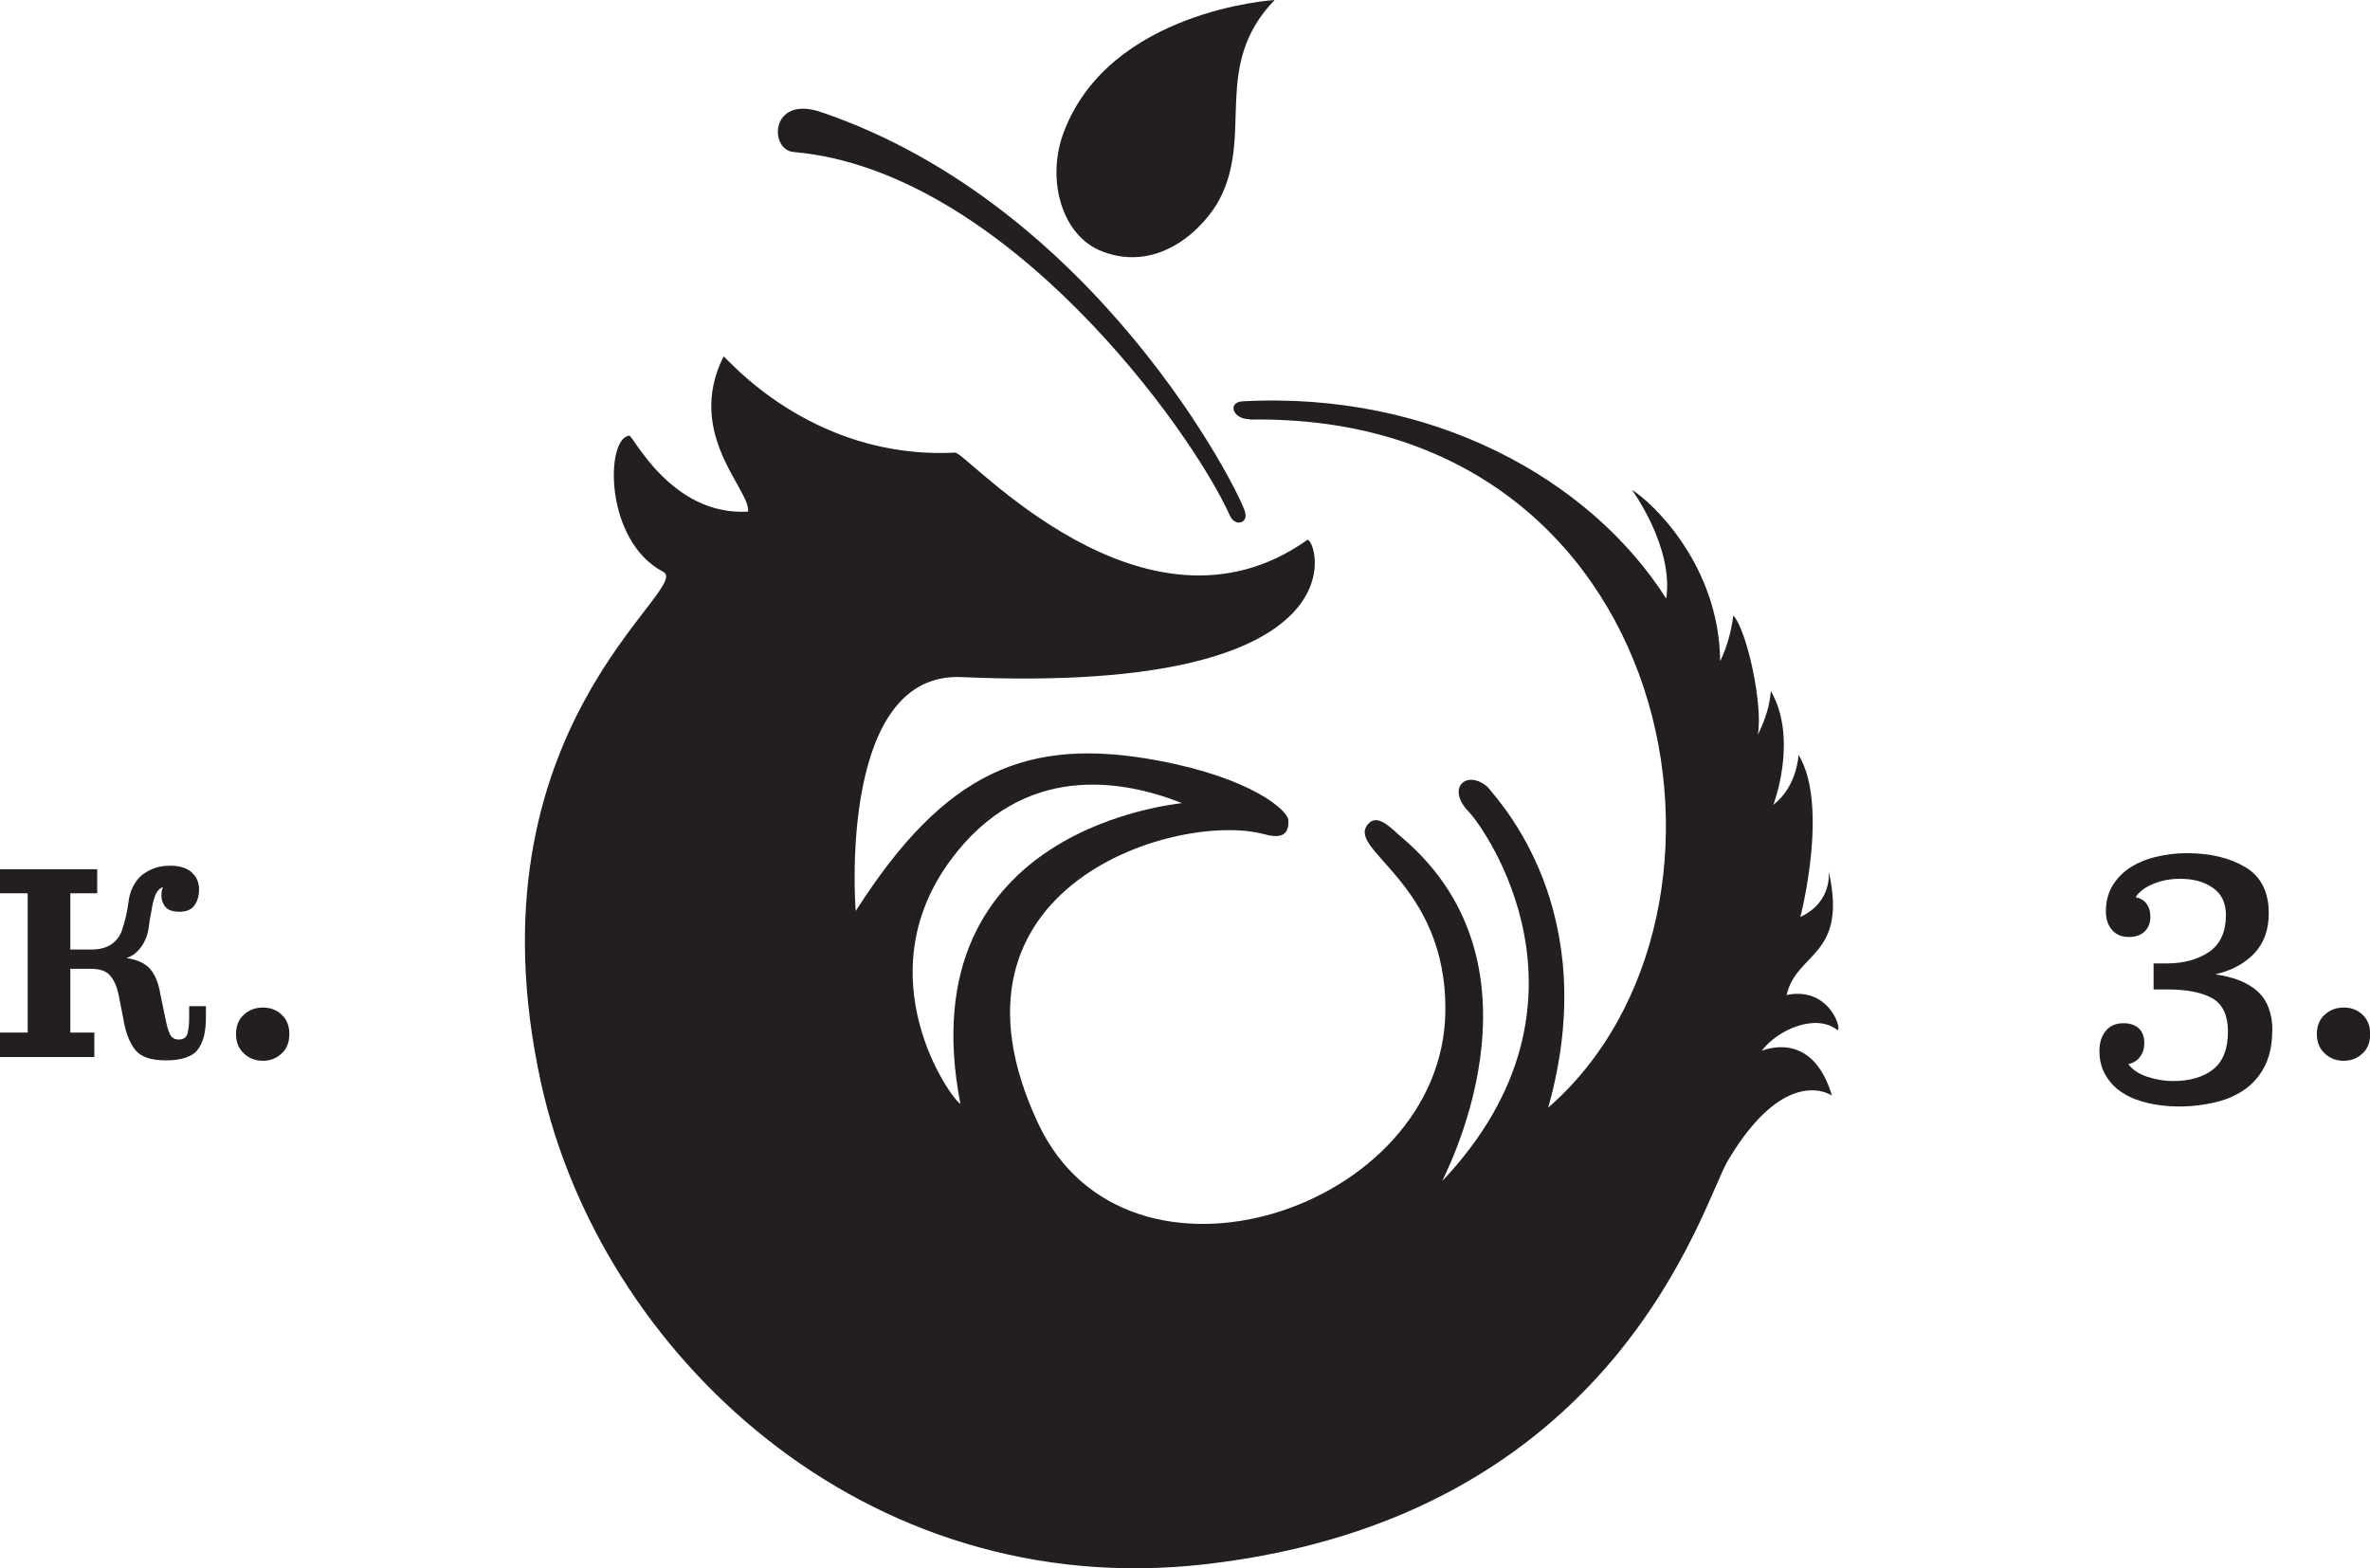 <?xml version="1.0" encoding="UTF-8"?> <svg xmlns="http://www.w3.org/2000/svg" width="68" height="45" viewBox="0 0 68 45" fill="none"> <g clip-path="url(#clip0_407_1414)"> <path d="M5.908 29.199C5.908 29.621 5.827 29.928 5.664 30.128C5.502 30.328 5.195 30.424 4.748 30.424C4.337 30.424 4.047 30.328 3.884 30.128C3.722 29.928 3.6 29.626 3.537 29.222L3.397 28.509C3.345 28.281 3.264 28.11 3.154 27.985C3.044 27.859 2.864 27.797 2.603 27.797H2.018V29.626H2.707V30.328H0V29.626H0.794V25.63H0V24.941H2.789V25.63H2.018V27.244H2.615C2.858 27.244 3.05 27.192 3.194 27.095C3.334 26.998 3.438 26.867 3.496 26.702C3.589 26.428 3.652 26.155 3.687 25.875C3.722 25.596 3.826 25.362 4 25.174C4.099 25.077 4.221 24.997 4.366 24.935C4.511 24.872 4.684 24.838 4.882 24.838C5.148 24.838 5.357 24.901 5.496 25.026C5.635 25.151 5.711 25.311 5.711 25.516C5.711 25.699 5.67 25.847 5.583 25.972C5.496 26.098 5.351 26.16 5.148 26.16C4.974 26.16 4.841 26.12 4.76 26.035C4.679 25.95 4.632 25.83 4.632 25.676C4.632 25.647 4.632 25.608 4.644 25.562C4.65 25.516 4.661 25.476 4.679 25.448C4.569 25.494 4.493 25.579 4.447 25.71C4.4 25.841 4.366 25.989 4.342 26.155C4.313 26.297 4.284 26.451 4.267 26.611C4.25 26.77 4.197 26.919 4.122 27.055C4.07 27.152 4 27.238 3.919 27.318C3.838 27.397 3.739 27.449 3.629 27.489C3.937 27.534 4.163 27.637 4.308 27.802C4.453 27.968 4.551 28.213 4.603 28.538L4.742 29.204C4.783 29.415 4.824 29.569 4.876 29.672C4.928 29.775 5.009 29.826 5.125 29.826C5.264 29.826 5.345 29.769 5.38 29.655C5.409 29.541 5.427 29.398 5.427 29.227V28.868H5.908V29.193V29.199Z" fill="#231F20"></path> <path d="M7.543 30.436C7.328 30.436 7.148 30.367 6.998 30.225C6.847 30.088 6.772 29.9 6.772 29.666C6.772 29.433 6.847 29.25 6.998 29.113C7.148 28.977 7.328 28.908 7.543 28.908C7.757 28.908 7.937 28.977 8.082 29.113C8.227 29.25 8.302 29.433 8.302 29.666C8.302 29.9 8.233 30.088 8.082 30.225C7.937 30.362 7.757 30.436 7.543 30.436Z" fill="#231F20"></path> <path d="M65.194 29.592C65.194 29.968 65.124 30.293 64.991 30.567C64.858 30.84 64.672 31.063 64.434 31.239C64.197 31.41 63.913 31.541 63.588 31.621C63.258 31.701 62.904 31.747 62.521 31.747C62.226 31.747 61.936 31.718 61.657 31.655C61.379 31.593 61.136 31.502 60.927 31.37C60.718 31.245 60.556 31.08 60.428 30.875C60.301 30.669 60.237 30.43 60.237 30.151C60.237 29.917 60.295 29.729 60.417 29.581C60.533 29.432 60.707 29.358 60.927 29.358C61.118 29.358 61.263 29.41 61.367 29.506C61.472 29.603 61.524 29.746 61.524 29.934C61.524 30.082 61.483 30.213 61.402 30.322C61.321 30.43 61.211 30.498 61.066 30.532C61.188 30.698 61.373 30.817 61.617 30.897C61.86 30.977 62.104 31.017 62.353 31.017C62.834 31.017 63.217 30.903 63.501 30.681C63.785 30.453 63.924 30.093 63.924 29.598C63.924 29.142 63.779 28.822 63.489 28.651C63.2 28.48 62.765 28.389 62.191 28.389H61.791V27.642H62.179C62.66 27.642 63.06 27.528 63.385 27.312C63.704 27.089 63.866 26.736 63.866 26.257C63.866 25.909 63.745 25.653 63.495 25.476C63.246 25.299 62.933 25.214 62.55 25.214C62.283 25.214 62.029 25.259 61.791 25.356C61.553 25.453 61.379 25.579 61.275 25.744C61.42 25.773 61.53 25.841 61.594 25.938C61.663 26.035 61.698 26.154 61.698 26.297C61.698 26.485 61.64 26.628 61.53 26.73C61.42 26.833 61.269 26.884 61.078 26.884C60.869 26.884 60.712 26.816 60.596 26.679C60.48 26.542 60.422 26.365 60.422 26.149C60.422 25.869 60.486 25.63 60.608 25.419C60.73 25.214 60.898 25.037 61.107 24.9C61.315 24.764 61.565 24.655 61.849 24.587C62.133 24.518 62.428 24.479 62.742 24.479C63.42 24.479 63.982 24.615 64.429 24.883C64.875 25.151 65.095 25.596 65.095 26.206C65.095 26.679 64.956 27.061 64.678 27.357C64.4 27.648 64.029 27.848 63.559 27.956C64.092 28.03 64.504 28.195 64.782 28.452C65.061 28.708 65.2 29.084 65.2 29.581L65.194 29.592Z" fill="#231F20"></path> <path d="M67.246 30.436C67.032 30.436 66.852 30.367 66.701 30.225C66.551 30.088 66.475 29.9 66.475 29.666C66.475 29.433 66.551 29.25 66.701 29.113C66.852 28.977 67.032 28.908 67.246 28.908C67.461 28.908 67.641 28.977 67.785 29.113C67.93 29.25 68.006 29.433 68.006 29.666C68.006 29.9 67.936 30.088 67.785 30.225C67.641 30.362 67.461 30.436 67.246 30.436Z" fill="#231F20"></path> <path d="M35.296 14.81C34.194 12.336 28.826 4.886 22.767 4.361C22.06 4.298 22.095 2.719 23.556 3.215C31.44 5.895 35.562 14.086 35.725 14.696C35.818 15.033 35.423 15.101 35.296 14.805V14.81Z" fill="#231F20"></path> <path d="M35.864 12.039C48.155 11.834 50.851 26.182 44.421 31.78C46.021 26.097 42.977 22.967 42.688 22.585C42.09 22.055 41.47 22.608 42.148 23.298C42.554 23.714 46.224 28.753 41.389 33.878C41.29 33.981 44.746 27.824 40.195 24.005C39.98 23.828 39.563 23.343 39.285 23.611C38.508 24.364 41.522 25.259 41.47 29.027C41.395 34.716 32.356 37.68 29.794 32.248C26.565 25.401 33.823 23.264 36.276 23.936C36.629 24.033 37 24.045 36.965 23.532C36.948 23.247 35.91 22.329 33.255 21.827C29.481 21.115 27.115 22.124 24.553 26.137C24.518 25.772 24.106 19.273 27.585 19.427C39.458 19.952 37.742 15.329 37.505 15.494C32.832 18.806 27.73 12.969 27.405 12.986C23.248 13.202 20.819 10.221 20.761 10.227C19.642 12.461 21.55 14.069 21.463 14.679C19.248 14.81 18.152 12.461 18.054 12.501C17.37 12.569 17.329 15.517 19.028 16.406C19.926 16.873 13.282 20.881 15.526 31.085C17.219 38.775 24.75 46.009 34.588 44.88C46.398 43.529 48.833 34.562 49.575 33.302C51.239 30.498 52.561 31.433 52.561 31.433C51.975 29.466 50.52 30.178 50.549 30.144C51.019 29.534 52.086 29.078 52.7 29.54C52.891 29.688 52.555 28.28 51.262 28.548C51.546 27.305 53.025 27.448 52.468 24.997C52.468 24.997 52.596 25.869 51.657 26.308C51.657 26.308 52.486 23.11 51.604 21.656C51.604 21.656 51.57 22.562 50.88 23.093C50.88 23.093 51.604 21.212 50.81 19.826C50.775 20.208 50.688 20.567 50.433 21.086C50.596 20.254 50.12 18.07 49.732 17.66C49.68 18.07 49.569 18.532 49.355 18.971C49.326 16.206 47.401 14.411 46.821 14.052C46.821 14.052 48.027 15.688 47.807 17.175C45.633 13.749 41.087 11.219 35.649 11.515C35.215 11.538 35.359 12.034 35.864 12.028V12.039ZM27.556 31.672C27.26 31.501 24.814 28.029 27.266 24.689C29.353 21.85 32.211 22.369 33.91 23.041C33.962 23.064 26.002 23.646 27.556 31.672Z" fill="#231F20"></path> <path d="M36.571 -0C36.571 -0 31.835 0.285 30.518 3.802C30.014 5.142 30.455 6.772 31.632 7.217C33.278 7.844 34.577 6.516 35 5.7C35.968 3.831 34.757 1.875 36.577 -0.006L36.571 -0Z" fill="#231F20"></path> </g> <defs> <clipPath id="clip0_407_1414"> <rect width="68" height="45" fill="white"></rect> </clipPath> </defs> </svg> 